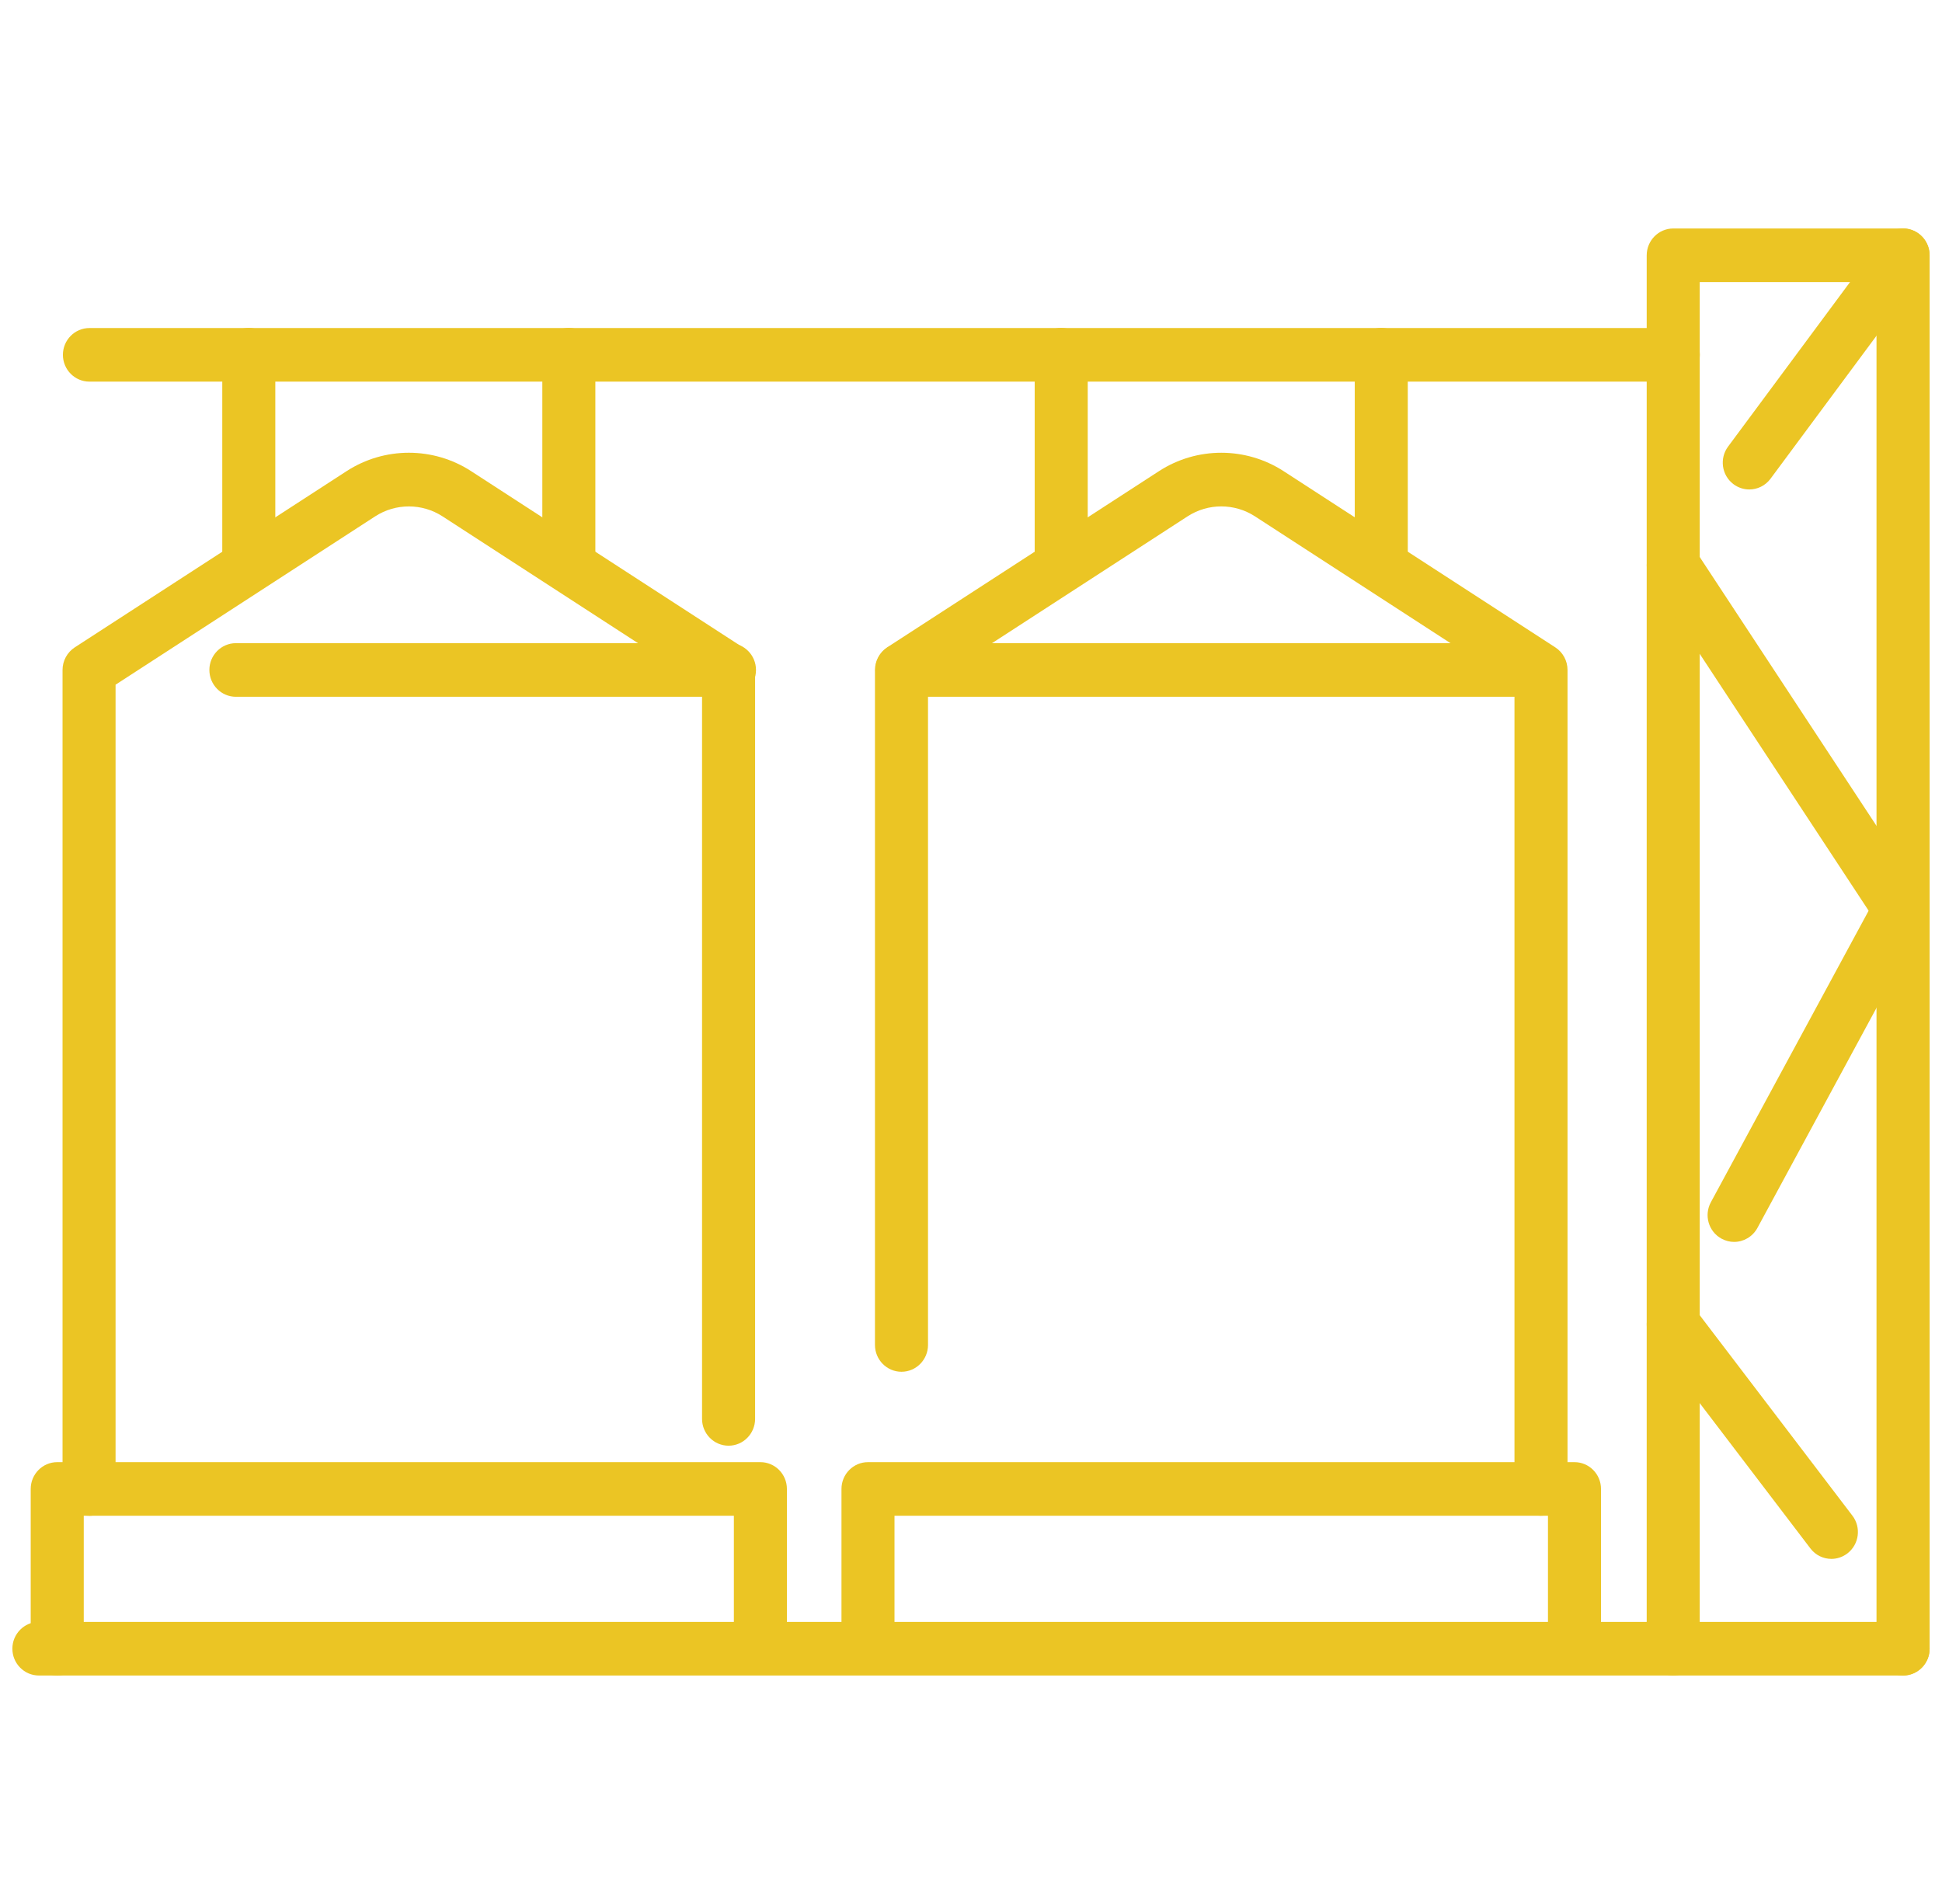 <svg width="102" height="100" viewBox="0 0 102 100" fill="none" xmlns="http://www.w3.org/2000/svg">
<g clip-path="url(#clip0_116_778)">
<path d="M3.006 88C2.238 88 1.613 87.368 1.613 86.592V78.202C1.613 77.425 2.238 76.794 3.006 76.794H39.938C40.706 76.794 41.331 77.425 41.331 78.202V86.548C41.331 87.324 40.706 87.956 39.938 87.956C39.17 87.956 38.545 87.324 38.545 86.548V79.609H4.399V86.592C4.399 87.368 3.774 88 3.006 88Z" fill="#EBC524"/>
<path d="M4.678 79.61C3.909 79.61 3.285 78.978 3.285 78.202V35.188C3.285 34.71 3.527 34.263 3.925 34.002L18.201 24.747C20.191 23.456 22.758 23.456 24.747 24.747L39.019 34.002C39.417 34.259 39.66 34.706 39.66 35.188V74.522C39.66 75.298 39.035 75.93 38.267 75.93C37.499 75.93 36.874 75.298 36.874 74.522V35.961L23.243 27.12C22.169 26.424 20.78 26.424 19.705 27.12L6.07 35.961V78.206C6.07 78.982 5.446 79.614 4.678 79.614V79.61Z" fill="#EBC524"/>
<path d="M82.697 87.956C81.929 87.956 81.304 87.324 81.304 86.548V79.609H46.982V86.548C46.982 87.324 46.358 87.956 45.59 87.956C44.821 87.956 44.197 87.324 44.197 86.548V78.202C44.197 77.425 44.821 76.794 45.59 76.794H82.697C83.465 76.794 84.09 77.425 84.09 78.202V86.548C84.09 87.324 83.465 87.956 82.697 87.956Z" fill="#EBC524"/>
<path d="M80.938 79.609C80.17 79.609 79.545 78.978 79.545 78.201V35.96L65.914 27.119C64.84 26.423 63.451 26.423 62.376 27.119L48.742 35.96V70.64C48.742 71.416 48.117 72.047 47.349 72.047C46.581 72.047 45.956 71.416 45.956 70.64V35.188C45.956 34.709 46.199 34.263 46.596 34.001L60.872 24.746C62.862 23.455 65.433 23.459 67.419 24.746L81.69 34.001C82.088 34.259 82.331 34.705 82.331 35.188V78.201C82.331 78.978 81.706 79.609 80.938 79.609Z" fill="#EBC524"/>
<path d="M38.319 36.596H12.39C11.622 36.596 10.997 35.964 10.997 35.188C10.997 34.412 11.622 33.78 12.39 33.78H38.315C39.083 33.78 39.707 34.412 39.707 35.188C39.707 35.964 39.083 36.596 38.315 36.596H38.319Z" fill="#EBC524"/>
<path d="M80.556 36.596H47.368C46.6 36.596 45.976 35.964 45.976 35.188C45.976 34.412 46.6 33.78 47.368 33.78H80.556C81.324 33.78 81.949 34.412 81.949 35.188C81.949 35.964 81.324 36.596 80.556 36.596Z" fill="#EBC524"/>
<path d="M99.953 88C99.185 88 98.56 87.368 98.56 86.592V14.816H89.275V86.592C89.275 87.368 88.651 88 87.882 88C87.114 88 86.49 87.368 86.49 86.592V13.408C86.493 12.632 87.114 12 87.886 12H99.957C100.725 12 101.35 12.632 101.35 13.408V86.592C101.35 87.368 100.725 88 99.957 88H99.953Z" fill="#EBC524"/>
<path d="M13.067 31.093C12.299 31.093 11.674 30.462 11.674 29.686V18.632C11.674 17.856 12.299 17.225 13.067 17.225C13.835 17.225 14.46 17.856 14.46 18.632V29.686C14.46 30.462 13.835 31.093 13.067 31.093Z" fill="#EBC524"/>
<path d="M29.877 31.093C29.109 31.093 28.485 30.462 28.485 29.686V18.632C28.485 17.856 29.109 17.225 29.877 17.225C30.645 17.225 31.27 17.856 31.27 18.632V29.686C31.27 30.462 30.645 31.093 29.877 31.093Z" fill="#EBC524"/>
<path d="M55.738 31.093C54.97 31.093 54.345 30.462 54.345 29.686V18.632C54.345 17.856 54.97 17.225 55.738 17.225C56.506 17.225 57.131 17.856 57.131 18.632V29.686C57.131 30.462 56.506 31.093 55.738 31.093Z" fill="#EBC524"/>
<path d="M72.549 31.093C71.78 31.093 71.156 30.462 71.156 29.686V18.632C71.156 17.856 71.78 17.225 72.549 17.225C73.317 17.225 73.941 17.856 73.941 18.632V29.686C73.941 30.462 73.317 31.093 72.549 31.093Z" fill="#EBC524"/>
<path d="M87.886 20.044H4.697C3.929 20.044 3.304 19.413 3.304 18.636C3.304 17.86 3.929 17.229 4.697 17.229H87.886C88.654 17.229 89.279 17.86 89.279 18.636C89.279 19.413 88.654 20.044 87.886 20.044Z" fill="#EBC524"/>
<path d="M99.957 88H2.043C1.275 88 0.65 87.369 0.65 86.592C0.65 85.816 1.275 85.185 2.043 85.185H99.957C100.725 85.185 101.35 85.816 101.35 86.592C101.35 87.369 100.725 88 99.957 88Z" fill="#EBC524"/>
<path d="M96.192 81.875C95.774 81.875 95.36 81.686 95.086 81.323L86.78 70.419C86.31 69.804 86.426 68.919 87.035 68.444C87.644 67.97 88.519 68.086 88.989 68.702L97.295 79.606C97.764 80.222 97.649 81.106 97.04 81.581C96.785 81.778 96.487 81.875 96.192 81.875Z" fill="#EBC524"/>
<path d="M91.082 65.227C90.855 65.227 90.629 65.171 90.414 65.054C89.737 64.68 89.49 63.827 89.86 63.143L98.552 47.083C98.922 46.399 99.766 46.149 100.443 46.523C101.119 46.898 101.366 47.75 100.996 48.434L92.304 64.495C92.049 64.961 91.572 65.227 91.082 65.227Z" fill="#EBC524"/>
<path d="M99.774 49.166C99.324 49.166 98.882 48.944 98.612 48.538L86.724 30.462C86.299 29.815 86.474 28.942 87.114 28.512C87.755 28.081 88.619 28.258 89.045 28.906L100.932 46.982C101.358 47.629 101.183 48.502 100.542 48.932C100.303 49.093 100.037 49.17 99.774 49.17V49.166Z" fill="#EBC524"/>
<path d="M91.878 25.707C91.588 25.707 91.293 25.615 91.043 25.426C90.426 24.959 90.302 24.078 90.764 23.455L98.839 12.563C99.3 11.939 100.172 11.815 100.789 12.281C101.406 12.748 101.529 13.629 101.067 14.252L92.993 25.144C92.718 25.514 92.3 25.707 91.878 25.707Z" fill="#EBC524"/>
</g>
<defs>
<clipPath id="clip0_116_778">
<rect width="100.7" height="76" fill="white" transform="translate(0.65 12)"/>
</clipPath>
</defs>
</svg>

